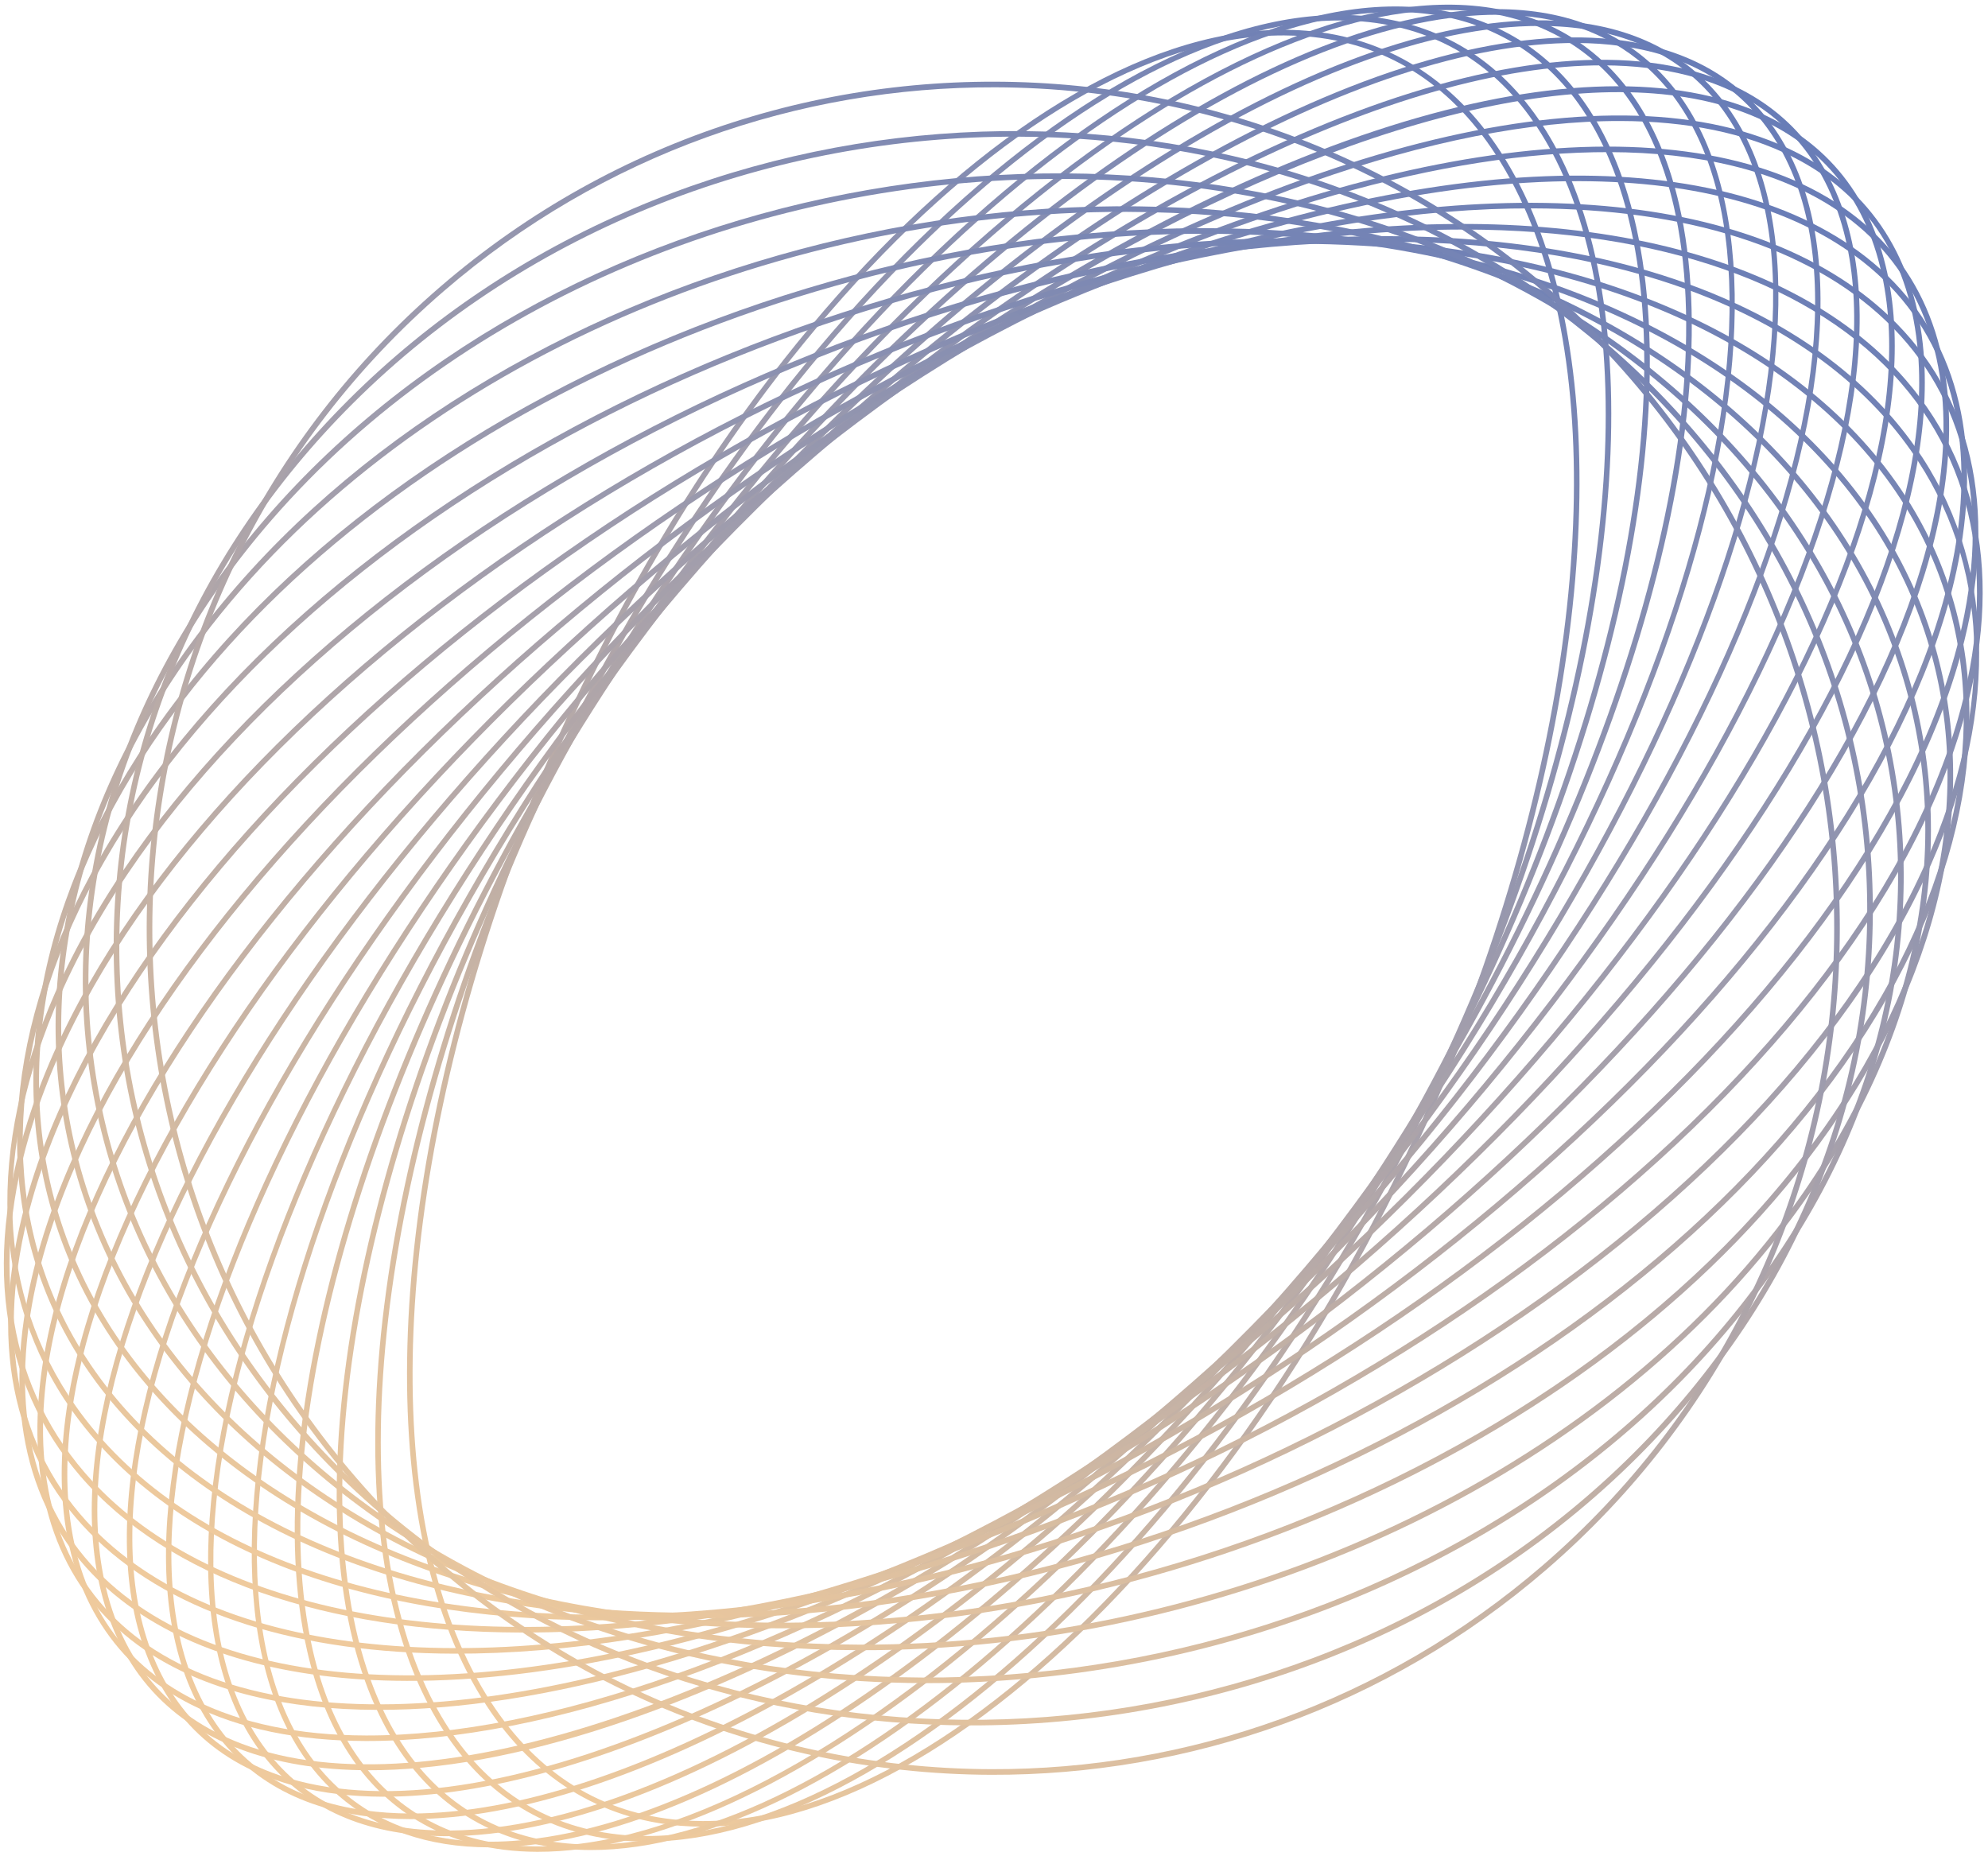<svg width="497" height="464" viewBox="0 0 497 464" fill="none" xmlns="http://www.w3.org/2000/svg">
<g opacity="0.8">
<path d="M321.03 8.857C322.848 8.863 324.648 8.937 326.437 9.083C346.245 10.696 362.207 20.619 373.888 38.578C401.117 80.444 399.898 158.334 370.709 241.85C328.837 361.644 242.474 455.454 175.603 455.262C173.781 455.257 171.981 455.182 170.195 455.036C150.387 453.423 134.422 443.5 122.744 425.544C95.515 383.675 96.734 305.785 125.923 222.272C167.792 102.475 254.155 8.663 321.03 8.857ZM175.558 456.665C243.013 456.861 329.974 362.651 372.036 242.315C401.368 158.395 402.53 80.035 375.065 37.812C363.307 19.725 346.529 9.31 326.553 7.683C258.411 2.133 167.805 98.188 124.596 221.807C95.264 305.725 94.102 384.087 121.568 426.31C133.325 444.394 150.103 454.81 170.079 456.439C171.887 456.585 173.718 456.66 175.558 456.665Z" fill="url(#paint0_linear_1142_275)"/>
<path d="M335.047 5.12C339.865 5.134 344.534 5.642 349.045 6.67C366.481 10.643 379.931 21.878 389.017 40.063C412.22 86.481 402.374 172.136 363.934 258.274C312.358 373.843 224.893 459.176 161.584 459C156.767 458.989 152.098 458.48 147.584 457.45C130.148 453.476 116.698 442.242 107.609 424.057C84.411 377.639 94.257 291.984 132.697 205.848C184.271 90.277 271.736 4.936 335.047 5.12ZM161.479 460.395C225.368 460.581 313.417 374.928 365.216 258.846C403.819 172.34 413.656 86.214 390.276 39.435C380.991 20.855 367.225 9.37 349.36 5.3C284.943 -9.379 187.171 80.326 131.413 205.274C92.809 291.78 82.972 377.906 106.356 424.687C115.641 443.264 129.404 454.75 147.271 458.82C151.846 459.864 156.595 460.381 161.479 460.395Z" fill="url(#paint1_linear_1142_275)"/>
<path d="M348.876 2.987C356.716 3.01 364.094 4.328 370.895 7.043C386.157 13.132 397.3 25.646 404.01 44.239C422.66 95.909 403.631 186.387 355.534 274.745C295.735 384.604 208.109 461.303 147.754 461.133C139.909 461.11 132.536 459.792 125.735 457.08C110.473 450.988 99.33 438.475 92.62 419.881C73.97 368.211 92.999 277.734 141.095 189.375C200.894 79.516 288.521 2.811 348.876 2.987ZM147.595 462.507C208.536 462.684 296.72 385.736 356.771 275.417C405.049 186.723 424.111 95.794 405.332 43.764C398.479 24.776 387.069 11.982 371.415 5.737C311.635 -18.113 207.757 63.966 139.859 188.704C91.58 277.399 72.518 368.329 91.298 420.359C98.148 439.345 109.561 452.138 125.214 458.386C132.127 461.141 139.63 462.484 147.595 462.507Z" fill="url(#paint2_linear_1142_275)"/>
<path d="M362.115 2.514C373.137 2.546 383.108 5.048 391.692 10.256C404.999 18.328 413.991 32.21 418.428 51.51C431.487 108.354 402.893 202.38 345.584 291.055C266.528 413.374 158.575 486.409 104.939 453.864C91.632 445.791 82.637 431.909 78.203 412.611C65.141 355.767 93.735 261.739 151.047 173.064C217.448 70.321 304.247 2.345 362.115 2.514ZM134.33 462.952C192.779 463.122 280.096 394.973 346.767 291.817C404.271 202.842 432.938 108.391 419.797 51.195C415.274 31.511 406.064 17.333 392.419 9.054C338.138 -23.882 229.327 49.352 149.864 172.302C92.357 261.279 63.69 355.728 76.831 412.924C81.354 432.608 90.564 446.786 104.209 455.065C112.949 460.368 123.111 462.92 134.33 462.952Z" fill="url(#paint3_linear_1142_275)"/>
<path d="M374.411 3.692C389.23 3.735 401.561 7.97 411.155 16.338C458.531 57.651 423.997 188.038 334.168 306.992C268.508 393.941 188.927 453.98 131.425 459.948C112.445 461.92 96.986 457.824 85.471 447.783C38.092 406.469 72.631 276.082 162.46 157.128C228.12 70.179 307.701 10.139 365.204 4.171C368.371 3.842 371.442 3.683 374.411 3.692ZM122.203 461.836C125.225 461.845 128.349 461.681 131.57 461.347C189.44 455.34 269.405 395.086 335.292 307.839C425.554 188.309 460 57.067 412.08 15.279C400.259 4.968 384.438 0.76 365.059 2.773C307.189 8.78 227.221 69.034 161.336 156.28C71.074 275.811 36.626 407.053 84.549 448.841C94.406 457.439 107.043 461.792 122.203 461.836Z" fill="url(#paint4_linear_1142_275)"/>
<path d="M385.137 6.482C385.587 6.484 386.031 6.488 386.479 6.497C404.873 6.838 419.184 13.156 429.018 25.28C469.406 75.064 421.128 208.329 321.399 322.347C248.619 405.555 165.647 458.682 110.146 457.623C91.751 457.282 77.44 450.964 67.609 438.84C27.221 389.056 75.496 255.793 175.225 141.773C247.418 59.234 329.596 6.321 385.137 6.482ZM111.479 459.044C167.413 459.206 250.007 406.107 322.459 323.271C422.616 208.762 470.909 74.687 430.11 24.393C420.005 11.933 405.333 5.441 386.507 5.091C330.599 4.047 247.208 57.34 174.168 140.849C74.012 255.358 25.715 389.435 66.515 439.727C76.622 452.187 91.294 458.682 110.12 459.029C110.571 459.038 111.026 459.042 111.479 459.044Z" fill="url(#paint5_linear_1142_275)"/>
<path d="M394.008 10.747C397.952 10.759 401.743 11.012 405.393 11.521C423.534 14.034 436.866 22.621 445.021 37.035C477.735 94.868 416.005 229.389 307.412 336.909C234.426 409.175 155.828 453.521 102.617 453.372C98.676 453.361 94.882 453.107 91.23 452.601C73.095 450.085 59.76 441.501 51.605 427.084C18.891 369.254 80.623 234.73 189.214 127.213C262.202 54.944 340.8 10.592 394.008 10.747ZM102.557 454.775C156.162 454.931 235.149 410.436 308.402 337.908C417.415 229.971 479.253 94.691 446.245 36.343C437.863 21.526 424.185 12.704 405.589 10.128C352.231 2.727 266.919 48.295 188.226 126.214C79.211 234.148 17.375 369.428 50.381 427.776C58.763 442.593 72.444 451.415 91.04 453.994C94.729 454.505 98.576 454.764 102.557 454.775Z" fill="url(#paint6_linear_1142_275)"/>
<path d="M400.824 16.338C408.403 16.36 415.465 17.188 421.934 18.855C440.117 23.546 452.561 34.541 458.916 51.533C483.355 116.868 408.634 250.972 292.352 350.476C210.017 420.93 124.583 458.137 74.692 445.265C56.51 440.574 44.066 429.579 37.711 412.587C13.271 347.253 87.989 213.148 204.271 113.646C275.931 52.327 349.946 16.19 400.824 16.338ZM95.718 449.177C146.977 449.326 221.357 413.078 293.265 351.544C409.961 251.687 484.86 116.883 460.232 51.041C453.703 33.593 440.938 22.308 422.284 17.495C371.968 4.511 286.033 41.832 203.361 112.576C86.665 212.433 11.761 347.237 36.394 413.081C42.918 430.527 55.686 441.812 74.339 446.625C80.891 448.316 88.044 449.155 95.718 449.177Z" fill="url(#paint7_linear_1142_275)"/>
<path d="M405.029 23.037C416.653 23.071 427.116 24.75 436.152 28.171C454.618 35.167 466.168 48.785 470.477 68.652C486.133 140.837 399.068 272.815 276.39 362.853C191.834 424.909 107.085 453.601 60.476 435.949C42.008 428.956 30.458 415.336 26.148 395.471C10.492 323.286 97.56 191.308 220.238 101.268C288.4 51.24 356.694 22.897 405.029 23.037ZM91.951 442.559C109.703 442.611 130.223 438.887 152.779 431.429C191.514 418.629 234.546 395.307 277.22 363.987C400.301 273.65 487.613 141.03 471.852 68.353C467.435 47.992 455.591 34.031 436.649 26.857C413.738 18.181 381.646 20.197 343.847 32.691C305.111 45.494 262.082 68.816 219.405 100.134C96.322 190.471 9.012 323.093 24.776 395.768C29.191 416.128 41.035 430.09 59.977 437.263C69.215 440.762 79.952 442.525 91.951 442.559Z" fill="url(#paint8_linear_1142_275)"/>
<path d="M405.159 30.251C421.765 30.299 436.283 33.225 448.118 39.184C467.04 48.714 477.599 65.218 479.502 88.237C485.964 166.514 387.363 294.643 259.7 373.855C196.61 413 136.423 433.996 91.464 433.87C74.858 433.822 60.34 430.893 48.505 424.934C29.583 415.404 19.024 398.9 17.123 375.882C10.662 297.604 109.262 169.478 236.925 90.264C300.015 51.118 360.201 30.12 405.159 30.251ZM91.402 435.25C136.685 435.381 197.139 414.325 260.44 375.047C388.506 295.587 487.404 166.873 480.901 88.121C478.984 64.913 467.866 47.556 448.75 37.929C404.44 15.613 322.99 35.21 236.181 89.071C108.12 168.532 9.222 297.248 15.725 375.997C17.639 399.205 28.757 416.563 47.876 426.189C59.87 432.231 74.593 435.201 91.402 435.25Z" fill="url(#paint9_linear_1142_275)"/>
<path d="M402.341 38.031C424.689 38.096 443.66 42.572 457.928 51.657C477.116 63.871 486.759 84.082 485.815 110.099C482.787 193.619 373.633 316.181 242.49 383.311C157.154 426.994 79.068 438.161 38.705 412.461C19.517 400.246 9.872 380.036 10.818 354.019C13.847 270.499 123 147.937 254.143 80.807C309.314 52.564 361.465 37.912 402.341 38.031ZM94.264 427.466C135.412 427.585 187.776 412.897 243.131 384.562C374.677 317.225 484.178 194.123 487.221 110.151C488.182 83.607 478.315 62.969 458.683 50.468C417.898 24.503 339.279 35.648 253.503 79.556C121.954 146.892 12.455 269.994 9.41 353.967C8.449 380.511 18.319 401.148 37.951 413.649C52.416 422.857 71.648 427.4 94.264 427.466Z" fill="url(#paint10_linear_1142_275)"/>
<path d="M394.953 45.289C424.333 45.375 448.643 52.039 465.66 65.376C485.366 80.82 493.529 104.555 489.265 134.019C476.563 221.835 357.99 337.148 224.952 391.069C140.847 425.158 68.327 428.026 30.963 398.745C11.259 383.304 3.097 359.566 7.358 330.102C20.063 242.286 138.633 126.973 271.674 73.052C317.467 54.491 359.832 45.187 394.953 45.289ZM101.682 420.219C137.011 420.322 179.541 410.992 225.478 392.373C358.932 338.285 477.89 222.478 490.657 134.22C494.994 104.229 486.652 80.041 466.529 64.271C428.761 34.675 355.721 37.471 271.145 71.748C137.694 125.839 18.733 241.646 5.966 329.901C1.629 359.892 9.971 384.08 30.097 399.85C47.351 413.372 71.969 420.133 101.682 420.219Z" fill="url(#paint11_linear_1142_275)"/>
<path d="M383.151 52.093C421.183 52.203 452.024 61.664 471.444 80.175C491.529 99.313 497.858 126.824 489.75 159.73C467.308 250.828 340.604 357.263 207.315 396.99C126.965 420.937 58.88 416.06 25.18 383.945C5.099 364.807 -1.231 337.296 6.875 304.389C29.319 213.291 156.017 106.857 289.312 67.129C323.353 56.986 355.195 52.011 383.151 52.093ZM113.515 413.417C141.612 413.502 173.566 408.513 207.716 398.336C341.434 358.485 468.568 251.596 491.118 160.067C499.353 126.642 492.886 98.665 472.417 79.157C438.348 46.69 369.746 41.69 288.912 65.783C155.193 105.637 28.059 212.523 5.509 304.055C-2.726 337.478 3.741 365.455 24.211 384.962C43.886 403.716 75.094 413.306 113.515 413.417Z" fill="url(#paint12_linear_1142_275)"/>
<path d="M366.457 57.387C414.89 57.528 453.776 70.876 475.406 95.933C495.577 119.29 499.647 150.764 487.191 186.952C455.066 280.251 321.655 376.254 189.791 400.959C114.181 415.124 51.163 402.875 21.218 368.188C1.05 344.832 -3.026 313.357 9.435 277.169C41.558 183.87 174.971 87.867 306.833 63.163C327.82 59.232 347.848 57.333 366.457 57.387ZM130.211 408.135C148.902 408.19 168.994 406.285 190.051 402.341C322.357 377.553 456.248 281.136 488.519 187.411C501.152 150.721 496.984 118.772 476.474 95.015C446.194 59.946 382.679 47.52 306.576 61.78C174.269 86.568 40.378 182.985 8.105 276.712C-4.525 313.4 -0.357 345.349 20.153 369.109C42.054 394.474 81.344 407.993 130.211 408.135Z" fill="url(#paint13_linear_1142_275)"/>
<path d="M347.078 60.446C407.263 60.62 454.173 79.134 477.707 112.612C497.47 140.724 498.796 176.259 481.547 215.373C439.927 309.736 301.342 393.853 172.616 402.882C101.407 407.875 45.383 389.152 18.921 351.509C-0.841 323.397 -2.171 287.864 15.082 248.75C56.698 154.384 195.286 70.267 324.01 61.239C331.891 60.687 339.588 60.424 347.078 60.446ZM149.564 405.081C157.082 405.102 164.805 404.837 172.716 404.285C301.908 395.223 441.024 310.733 482.831 215.939C500.043 176.915 498.633 139.933 478.857 111.803C452.104 73.749 395.627 54.808 323.913 59.838C194.72 68.9 55.601 153.39 13.794 248.182C-3.415 287.205 -2.005 324.187 17.771 352.317C41.573 386.177 88.903 404.904 149.564 405.081Z" fill="url(#paint14_linear_1142_275)"/>
<path d="M324.183 60.94C329.696 60.956 335.162 61.116 340.615 61.43C405.878 65.178 456.133 90.284 478.497 130.304C496.861 163.175 494.844 203.787 472.817 244.658C424.252 334.764 292.207 403.521 172.444 403.181C166.929 403.165 161.463 403.003 156.013 402.689C90.749 398.942 40.495 373.838 18.131 333.816C-0.233 300.947 1.781 260.335 23.808 219.464C72.376 129.355 204.416 60.592 324.183 60.94ZM172.416 404.585C292.674 404.934 425.261 335.859 474.056 245.325C496.319 204.015 498.332 162.924 479.721 129.617C457.121 89.168 406.45 63.803 340.696 60.027C216.315 52.88 73.608 124.107 22.571 218.797C0.309 260.104 -1.704 301.198 16.904 334.502C39.507 374.951 90.178 400.317 155.929 404.092C161.387 404.406 166.899 404.569 172.416 404.585Z" fill="url(#paint15_linear_1142_275)"/>
<path d="M301.81 58.442C320.368 58.496 338.7 60.224 356.428 63.78C415.588 75.642 459.86 106.797 477.89 149.254C494.179 187.616 488.194 232.078 461.047 274.454C401.497 367.402 257.563 423.872 140.198 400.342C81.04 388.477 36.771 357.322 18.741 314.865C2.452 276.506 8.432 232.041 35.584 189.665C86.135 110.76 197.506 58.139 301.81 58.442ZM194.766 407.078C299.547 407.383 411.427 354.51 462.23 275.214C489.636 232.433 495.657 187.506 479.183 148.706C460.968 105.812 416.327 74.355 356.706 62.401C238.822 38.763 94.234 95.514 34.398 188.908C6.992 231.686 0.971 276.614 17.448 315.413C35.663 358.307 80.302 389.764 139.925 401.718C157.716 405.288 176.139 407.024 194.766 407.078Z" fill="url(#paint16_linear_1142_275)"/>
<path d="M281.757 52.965C312.628 53.055 343.078 57.984 371.235 68.303C425.145 88.059 462.314 124.141 475.884 169.9C488.903 213.794 478.4 261.561 446.312 304.4C396.035 371.517 303.757 411.409 214.877 411.159C184 411.069 153.555 406.136 125.398 395.818C71.483 376.062 34.32 339.983 20.749 294.221C7.73 250.327 18.233 202.56 50.321 159.721C100.595 92.604 192.876 52.707 281.757 52.965ZM214.825 412.551C304.163 412.813 396.897 372.713 447.436 305.242C479.797 262.039 490.379 213.833 477.233 169.499C463.53 123.303 426.057 86.895 371.718 66.981C261.962 26.763 117.278 67.985 49.197 158.879C16.834 202.082 6.255 250.29 19.401 294.621C33.1 340.818 70.574 377.226 124.912 397.14C153.197 407.504 183.812 412.458 214.825 412.551Z" fill="url(#paint17_linear_1142_275)"/>
<path d="M265.553 44.731C307.43 44.853 348.903 54.64 384.818 74.988C432.829 102.189 463.888 144.029 472.273 192.804C480.708 241.856 465.242 292.04 428.725 334.115C353.474 420.823 211.307 445.503 111.81 389.132C63.799 361.931 32.74 320.091 24.355 271.316C15.92 222.264 31.386 172.08 67.903 130.005C115.992 74.596 191.409 44.516 265.553 44.731ZM231.045 420.781C305.599 420.998 381.432 390.751 429.788 335.037C466.585 292.637 482.167 242.042 473.659 192.566C465.2 143.367 433.895 101.175 385.511 73.763C285.464 17.081 142.509 41.897 66.84 129.084C30.043 171.483 14.461 222.081 22.967 271.554C31.428 320.753 62.733 362.943 111.117 390.357C147.231 410.818 188.933 420.659 231.045 420.781Z" fill="url(#paint18_linear_1142_275)"/>
<path d="M254.387 34.164C305.625 34.313 356.567 50.668 396.996 83.801C439.318 118.486 464.033 166.342 466.586 218.551C469.193 271.836 448.547 323.214 408.457 363.218C326.472 445.02 187.936 452.691 99.633 380.319C57.313 345.633 32.599 297.778 30.045 245.568C27.438 192.283 48.082 140.908 88.174 100.902C132.623 56.552 193.707 33.988 254.387 34.164ZM242.235 431.351C303.293 431.528 364.727 408.837 409.45 364.211C449.826 323.923 470.617 272.168 467.99 218.484C465.416 165.872 440.519 117.656 397.886 82.714C309.04 9.896 169.66 17.61 87.181 99.909C46.805 140.196 26.015 191.951 28.641 245.636C31.212 298.248 56.112 346.466 98.743 381.405C139.413 414.739 190.691 431.201 242.235 431.351Z" fill="url(#paint19_linear_1142_275)"/>
<path d="M248.788 21.827C307.684 21.998 366.184 46.689 407.581 94.683C483.332 182.504 473.51 315.578 385.69 391.326C345.867 425.677 296.716 442.433 247.843 442.294C188.947 442.128 130.447 417.432 89.05 369.437C13.299 281.616 23.118 148.545 110.939 72.795C150.765 38.444 199.915 21.685 248.788 21.827ZM247.839 443.7C297.044 443.843 346.513 426.976 386.611 392.391C475.016 316.136 484.899 182.173 408.646 93.765C332.389 5.36 198.426 -4.526 110.021 71.729C21.615 147.987 11.727 281.947 87.985 370.355C129.655 418.665 188.554 443.527 247.839 443.7Z" fill="url(#paint20_linear_1142_275)"/>
</g>
<defs>
<linearGradient id="paint0_linear_1142_275" x1="160.066" y1="451.961" x2="483.275" y2="49.625" gradientUnits="userSpaceOnUse">
<stop stop-color="#EBBD84"/>
<stop offset="1" stop-color="#3353A8"/>
</linearGradient>
<linearGradient id="paint1_linear_1142_275" x1="155.325" y1="455.64" x2="481.196" y2="35.169" gradientUnits="userSpaceOnUse">
<stop stop-color="#EBBD84"/>
<stop offset="1" stop-color="#3353A8"/>
</linearGradient>
<linearGradient id="paint2_linear_1142_275" x1="149.567" y1="457.73" x2="473.921" y2="17.329" gradientUnits="userSpaceOnUse">
<stop stop-color="#EBBD84"/>
<stop offset="1" stop-color="#3353A8"/>
</linearGradient>
<linearGradient id="paint3_linear_1142_275" x1="143.297" y1="458.186" x2="462.073" y2="-1.277" gradientUnits="userSpaceOnUse">
<stop stop-color="#EBBD84"/>
<stop offset="1" stop-color="#3353A8"/>
</linearGradient>
<linearGradient id="paint4_linear_1142_275" x1="136.871" y1="457.109" x2="446.499" y2="-18.813" gradientUnits="userSpaceOnUse">
<stop stop-color="#EBBD84"/>
<stop offset="1" stop-color="#3353A8"/>
</linearGradient>
<linearGradient id="paint5_linear_1142_275" x1="130.344" y1="454.386" x2="427.181" y2="-34.555" gradientUnits="userSpaceOnUse">
<stop stop-color="#EBBD84"/>
<stop offset="1" stop-color="#3353A8"/>
</linearGradient>
<linearGradient id="paint6_linear_1142_275" x1="124.049" y1="450.213" x2="405.384" y2="-47.275" gradientUnits="userSpaceOnUse">
<stop stop-color="#EBBD84"/>
<stop offset="1" stop-color="#3353A8"/>
</linearGradient>
<linearGradient id="paint7_linear_1142_275" x1="118.192" y1="444.733" x2="382.062" y2="-56.434" gradientUnits="userSpaceOnUse">
<stop stop-color="#EBBD84"/>
<stop offset="1" stop-color="#3353A8"/>
</linearGradient>
<linearGradient id="paint8_linear_1142_275" x1="112.946" y1="438.248" x2="358.38" y2="-61.906" gradientUnits="userSpaceOnUse">
<stop stop-color="#EBBD84"/>
<stop offset="1" stop-color="#3353A8"/>
</linearGradient>
<linearGradient id="paint9_linear_1142_275" x1="108.448" y1="431.079" x2="335.403" y2="-63.906" gradientUnits="userSpaceOnUse">
<stop stop-color="#EBBD84"/>
<stop offset="1" stop-color="#3353A8"/>
</linearGradient>
<linearGradient id="paint10_linear_1142_275" x1="104.812" y1="423.437" x2="313.81" y2="-62.808" gradientUnits="userSpaceOnUse">
<stop stop-color="#EBBD84"/>
<stop offset="1" stop-color="#3353A8"/>
</linearGradient>
<linearGradient id="paint11_linear_1142_275" x1="102.115" y1="416.312" x2="295.535" y2="-59.758" gradientUnits="userSpaceOnUse">
<stop stop-color="#EBBD84"/>
<stop offset="1" stop-color="#3353A8"/>
</linearGradient>
<linearGradient id="paint12_linear_1142_275" x1="100.425" y1="409.612" x2="280.383" y2="-55.242" gradientUnits="userSpaceOnUse">
<stop stop-color="#EBBD84"/>
<stop offset="1" stop-color="#3353A8"/>
</linearGradient>
<linearGradient id="paint13_linear_1142_275" x1="99.769" y1="404.391" x2="270.051" y2="-50.719" gradientUnits="userSpaceOnUse">
<stop stop-color="#EBBD84"/>
<stop offset="1" stop-color="#3353A8"/>
</linearGradient>
<linearGradient id="paint14_linear_1142_275" x1="100.279" y1="401.346" x2="265.752" y2="-47.285" gradientUnits="userSpaceOnUse">
<stop stop-color="#EBBD84"/>
<stop offset="1" stop-color="#3353A8"/>
</linearGradient>
<linearGradient id="paint15_linear_1142_275" x1="101.714" y1="400.799" x2="267.465" y2="-45.687" gradientUnits="userSpaceOnUse">
<stop stop-color="#EBBD84"/>
<stop offset="1" stop-color="#3353A8"/>
</linearGradient>
<linearGradient id="paint16_linear_1142_275" x1="104.117" y1="403.184" x2="276.085" y2="-46.183" gradientUnits="userSpaceOnUse">
<stop stop-color="#EBBD84"/>
<stop offset="1" stop-color="#3353A8"/>
</linearGradient>
<linearGradient id="paint17_linear_1142_275" x1="107.406" y1="408.496" x2="291.763" y2="-48.218" gradientUnits="userSpaceOnUse">
<stop stop-color="#EBBD84"/>
<stop offset="1" stop-color="#3353A8"/>
</linearGradient>
<linearGradient id="paint18_linear_1142_275" x1="111.436" y1="416.521" x2="314.321" y2="-50.609" gradientUnits="userSpaceOnUse">
<stop stop-color="#EBBD84"/>
<stop offset="1" stop-color="#3353A8"/>
</linearGradient>
<linearGradient id="paint19_linear_1142_275" x1="116.018" y1="426.853" x2="343.066" y2="-51.747" gradientUnits="userSpaceOnUse">
<stop stop-color="#EBBD84"/>
<stop offset="1" stop-color="#3353A8"/>
</linearGradient>
<linearGradient id="paint20_linear_1142_275" x1="120.921" y1="438.945" x2="376.676" y2="-49.935" gradientUnits="userSpaceOnUse">
<stop stop-color="#EBBD84"/>
<stop offset="1" stop-color="#3353A8"/>
</linearGradient>
</defs>
</svg>
